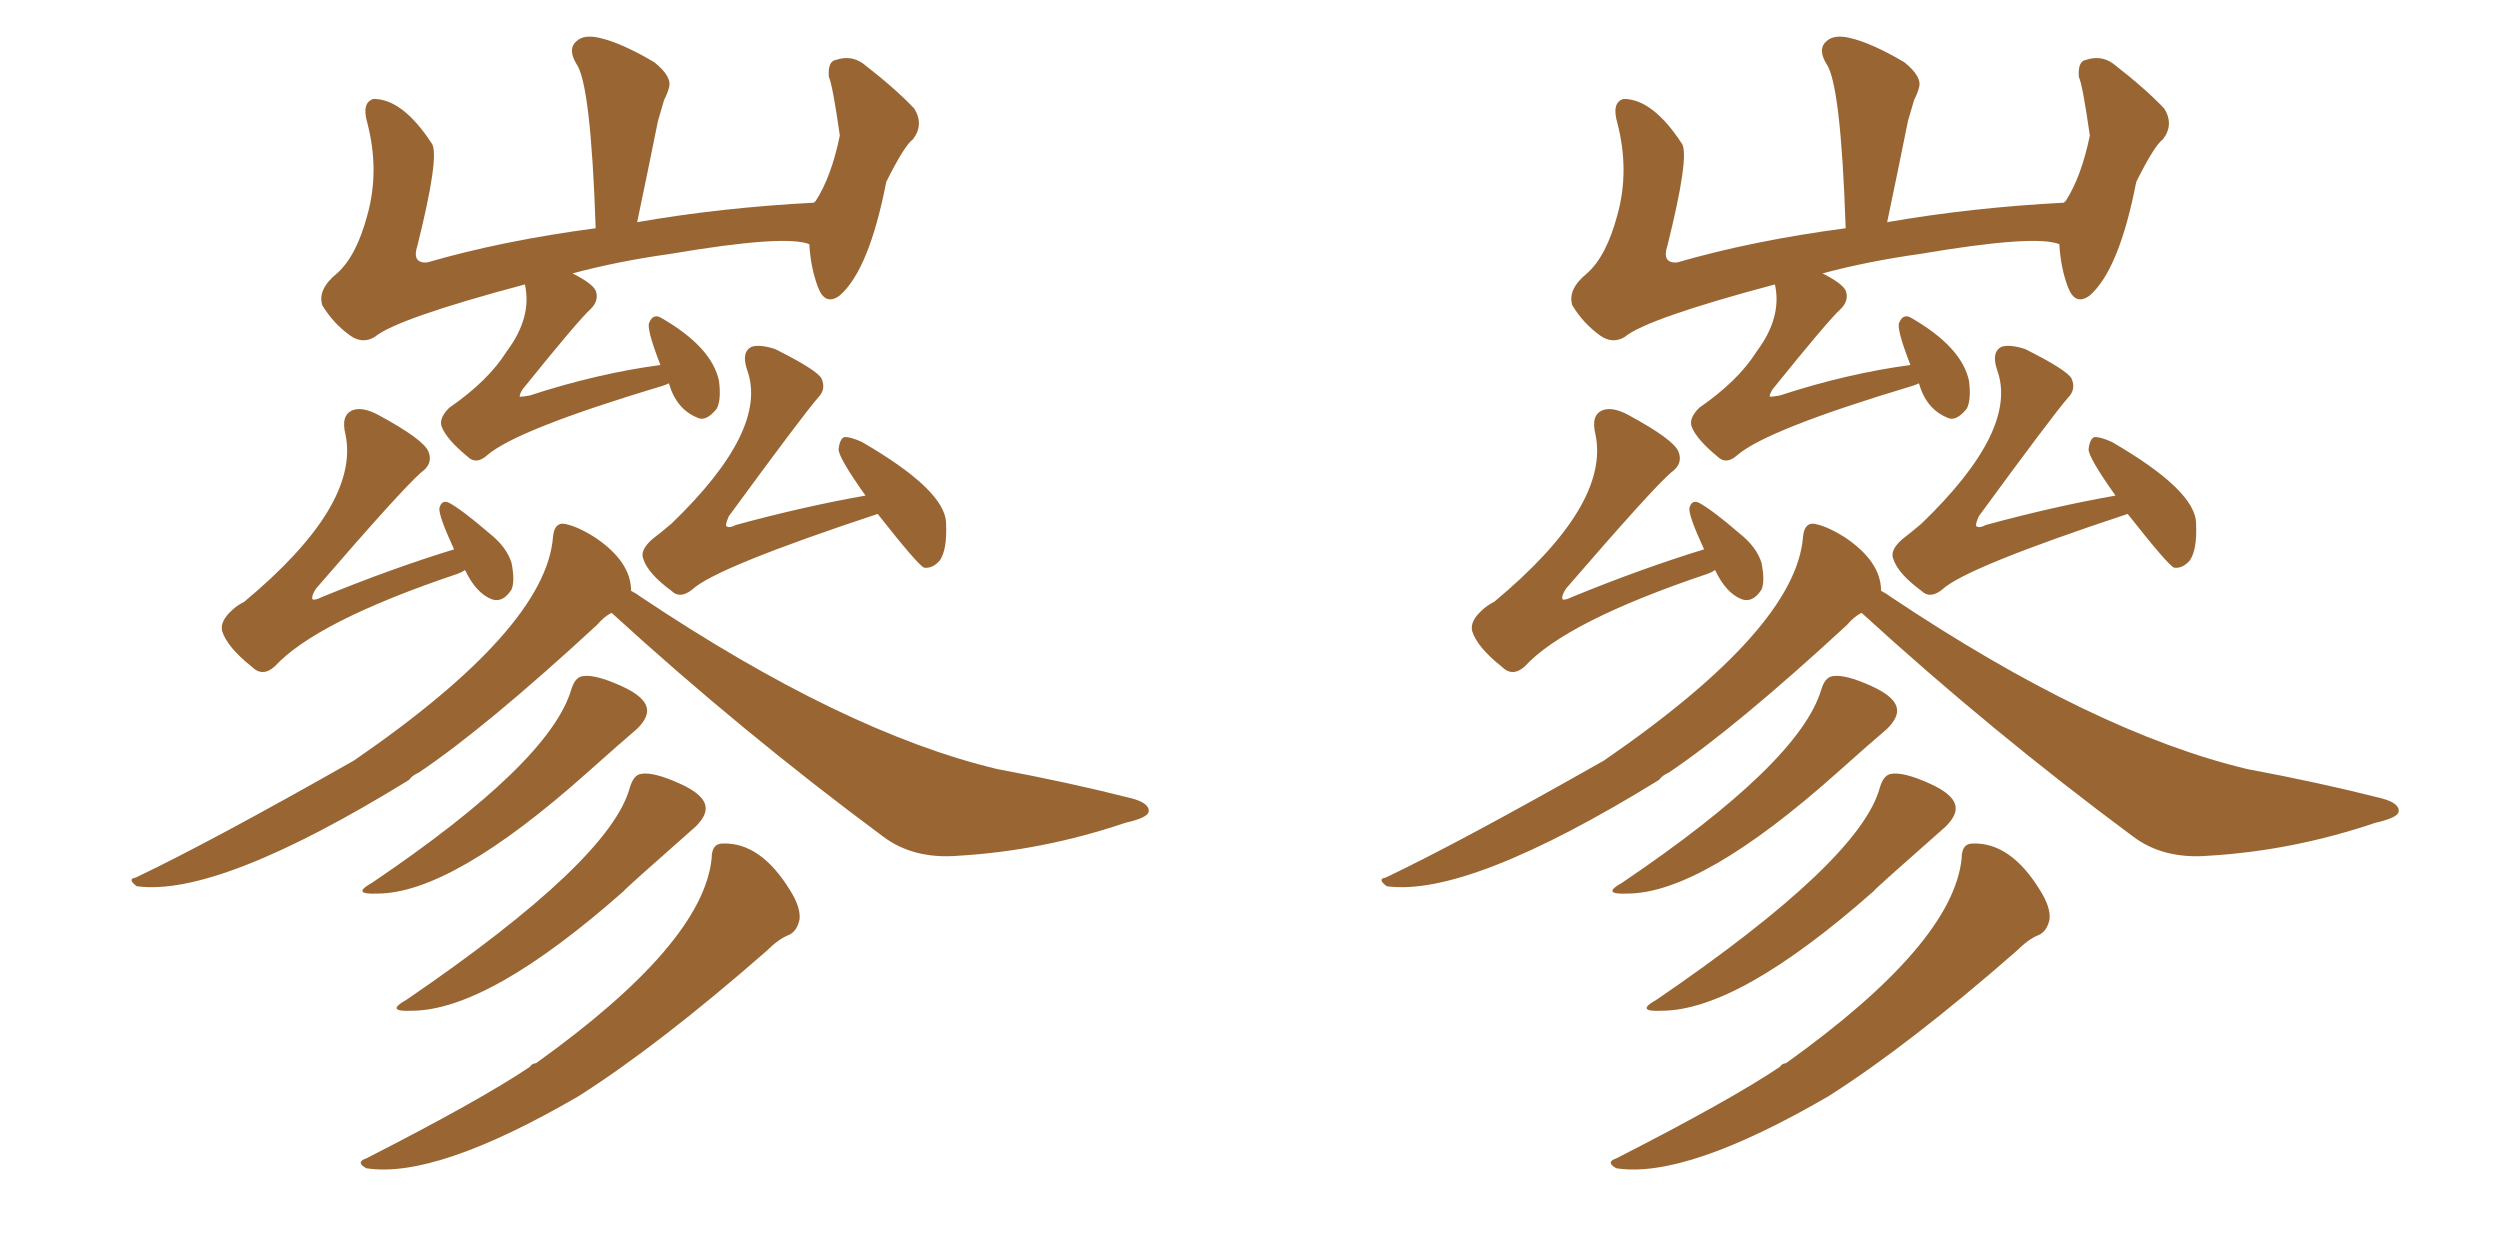 <svg xmlns="http://www.w3.org/2000/svg" xmlns:xlink="http://www.w3.org/1999/xlink" width="300" height="150"><path fill="#996633" padding="10" d="M80.27 46.00L80.27 46.00Q79.98 46.14 79.54 46.29L79.54 46.29Q61.96 51.56 58.45 54.64L58.45 54.64Q57.13 55.81 56.10 54.79L56.10 54.79Q53.61 52.73 53.03 51.27L53.03 51.27Q52.59 50.24 53.91 48.93L53.91 48.93Q58.59 45.70 60.79 42.19L60.79 42.19Q63.87 38.09 62.99 34.13L62.99 34.13Q47.61 38.23 44.97 40.43L44.97 40.43Q43.51 41.31 42.04 40.28L42.04 40.28Q39.99 38.82 38.67 36.62L38.67 36.62Q38.09 34.72 40.43 32.81L40.43 32.81Q42.77 30.76 44.09 25.78L44.09 25.78Q45.56 20.51 44.09 14.79L44.09 14.79Q43.36 12.30 44.82 11.87L44.82 11.87Q48.34 11.87 51.86 17.29L51.86 17.29Q52.73 18.90 50.10 29.44L50.10 29.44Q49.37 31.64 51.27 31.49L51.27 31.49Q60.35 28.86 71.48 27.39L71.48 27.39Q70.90 9.96 69.14 7.62L69.14 7.62Q68.12 5.86 69.14 4.98L69.14 4.98Q70.02 4.10 71.92 4.54L71.92 4.54Q74.56 5.13 78.52 7.47L78.52 7.47Q80.71 9.23 80.27 10.55L80.27 10.55Q80.13 11.13 79.69 12.01L79.69 12.01Q79.39 13.04 78.96 14.50L78.96 14.50Q77.78 20.36 76.46 26.66L76.46 26.66Q86.57 24.90 97.71 24.32L97.71 24.32Q97.71 24.17 97.85 24.17L97.85 24.17Q99.76 21.24 100.78 16.26L100.78 16.26Q99.90 10.11 99.46 9.23L99.46 9.23Q99.32 7.32 100.34 7.18L100.34 7.18Q102.10 6.59 103.56 7.62L103.56 7.62Q107.52 10.69 109.72 13.04L109.72 13.04Q110.89 14.94 109.57 16.70L109.57 16.70Q108.54 17.43 106.35 21.83L106.35 21.83Q104.30 32.37 100.78 35.45L100.78 35.45Q99.02 36.77 98.14 34.42L98.14 34.42Q97.27 32.08 97.12 29.30L97.12 29.30Q94.19 28.13 80.42 30.47L80.42 30.47Q74.12 31.35 68.70 32.81L68.70 32.81Q71.04 33.98 71.48 34.86L71.48 34.86Q71.92 36.04 70.90 37.06L70.90 37.06Q69.43 38.38 62.70 46.73L62.70 46.73Q62.26 47.46 62.40 47.61L62.40 47.61Q62.70 47.61 63.57 47.46L63.57 47.46Q71.63 44.82 79.25 43.80L79.25 43.80Q77.49 39.26 77.93 38.67L77.93 38.67Q78.37 37.65 79.25 38.09L79.25 38.09Q85.40 41.60 86.28 45.70L86.28 45.70Q86.57 48.05 85.99 49.07L85.99 49.07Q84.67 50.68 83.64 50.10L83.64 50.10Q81.15 49.07 80.27 46.00ZM55.81 68.41L55.81 68.41Q55.37 68.70 54.93 68.85L54.93 68.85Q37.94 74.56 32.96 79.98L32.96 79.98Q31.49 81.30 30.18 79.98L30.18 79.98Q27.25 77.64 26.66 75.73L26.66 75.73Q26.37 74.56 27.83 73.24L27.83 73.24Q28.42 72.66 29.30 72.22L29.30 72.22Q43.21 60.64 41.46 52.15L41.46 52.15Q40.87 49.80 42.33 49.22L42.33 49.22Q43.51 48.78 45.41 49.80L45.41 49.80Q50.83 52.73 51.42 54.20L51.42 54.20Q52.00 55.66 50.54 56.69L50.54 56.69Q48.19 58.74 37.94 70.61L37.94 70.61Q37.35 71.48 37.50 71.92L37.50 71.92Q37.79 72.07 38.67 71.63L38.67 71.63Q46.88 68.26 54.49 65.92L54.49 65.92Q52.59 61.82 52.73 60.94L52.73 60.94Q53.03 59.91 53.91 60.35L53.91 60.35Q55.52 61.23 58.74 64.01L58.74 64.01Q60.79 65.63 61.38 67.53L61.38 67.53Q61.82 69.73 61.38 70.75L61.38 70.75Q60.35 72.36 59.03 71.92L59.03 71.92Q57.13 71.19 55.81 68.41ZM105.32 61.67L105.32 61.67Q85.84 68.12 83.06 70.75L83.06 70.75Q81.59 71.92 80.57 70.90L80.57 70.90Q77.78 68.85 77.20 67.09L77.20 67.09Q76.76 66.06 78.22 64.75L78.22 64.75Q79.54 63.72 80.57 62.84L80.57 62.84Q92.29 51.56 89.65 44.38L89.65 44.38Q88.92 42.19 90.23 41.60L90.23 41.60Q91.26 41.31 93.02 41.89L93.02 41.89Q98.00 44.38 98.58 45.41L98.58 45.41Q99.17 46.73 98.14 47.75L98.14 47.75Q96.24 49.95 87.45 61.96L87.45 61.96Q87.01 62.99 87.16 63.13L87.16 63.13Q87.45 63.43 88.33 62.99L88.33 62.99Q96.39 60.79 103.86 59.47L103.86 59.47Q100.63 54.93 100.63 53.91L100.63 53.91Q100.78 52.59 101.37 52.44L101.37 52.44Q102.10 52.44 103.42 53.03L103.42 53.03Q113.53 58.89 113.53 62.84L113.53 62.84Q113.67 65.92 112.79 67.24L112.79 67.24Q111.91 68.26 110.89 68.12L110.89 68.12Q110.16 67.82 105.32 61.67ZM73.39 73.54L73.39 73.54Q72.51 73.97 71.63 75L71.63 75Q58.30 87.30 50.24 92.72L50.24 92.72Q49.51 93.02 49.07 93.60L49.07 93.60Q26.22 107.67 16.41 106.35L16.41 106.35Q15.23 105.47 16.26 105.32L16.26 105.32Q25.20 101.07 42.48 91.26L42.48 91.26Q65.48 75.44 66.36 64.45L66.36 64.45Q66.50 62.84 67.53 62.84L67.53 62.84Q68.99 62.99 71.34 64.45L71.34 64.45Q75.73 67.38 75.73 70.90L75.73 70.90Q76.32 71.19 76.90 71.63L76.90 71.63Q101.22 87.89 119.68 92.29L119.68 92.29Q128.32 93.90 135.79 95.80L135.79 95.80Q137.99 96.39 137.84 97.41L137.84 97.41Q137.70 98.14 135.06 98.73L135.06 98.73Q125.10 102.10 114.99 102.69L114.99 102.69Q109.57 103.13 105.91 100.34L105.91 100.34Q88.92 87.74 73.39 73.54ZM68.55 82.76L68.55 82.76Q68.99 81.30 69.87 81.15L69.87 81.15Q71.34 80.86 74.56 82.32L74.56 82.32Q77.49 83.64 77.64 85.11L77.64 85.11Q77.78 86.13 76.46 87.45L76.46 87.45Q74.56 89.06 70.46 92.72L70.46 92.72Q54.20 107.23 45.26 107.23L45.26 107.23Q42.04 107.37 44.68 105.91L44.68 105.91Q65.92 91.55 68.55 82.76ZM75.59 94.48L75.59 94.48Q76.03 93.02 76.90 92.87L76.90 92.87Q78.37 92.58 81.59 94.04L81.59 94.04Q84.52 95.36 84.67 96.83L84.67 96.83Q84.81 97.85 83.50 99.17L83.50 99.17Q74.85 106.79 74.85 106.93L74.85 106.93Q58.59 121.29 49.37 121.29L49.37 121.29Q46.14 121.44 48.78 119.97L48.78 119.97Q73.24 103.27 75.59 94.48ZM85.40 102.98L85.40 102.98L85.40 102.98Q85.40 101.22 86.72 101.22L86.72 101.22Q91.26 101.07 94.78 106.79L94.78 106.79Q96.09 108.84 95.95 110.30L95.95 110.30Q95.65 111.77 94.63 112.21L94.63 112.21Q93.46 112.65 91.99 114.11L91.99 114.11Q79.10 125.39 69.43 131.54L69.43 131.54Q52.29 141.50 43.95 140.19L43.95 140.19Q42.63 139.45 43.95 139.01L43.95 139.01Q57.71 131.98 63.57 128.03L63.57 128.03Q63.87 127.59 64.31 127.59L64.31 127.59Q84.38 113.23 85.40 102.98ZM230.27 46.00L230.27 46.00Q229.98 46.14 229.54 46.29L229.54 46.29Q211.96 51.56 208.45 54.64L208.45 54.64Q207.13 55.81 206.10 54.79L206.10 54.79Q203.61 52.73 203.03 51.27L203.03 51.27Q202.59 50.24 203.91 48.93L203.91 48.93Q208.59 45.70 210.79 42.19L210.79 42.19Q213.87 38.09 212.99 34.13L212.99 34.13Q197.61 38.23 194.97 40.43L194.97 40.43Q193.51 41.31 192.04 40.28L192.04 40.28Q189.99 38.82 188.67 36.62L188.67 36.62Q188.09 34.72 190.43 32.81L190.43 32.81Q192.77 30.76 194.09 25.78L194.09 25.78Q195.56 20.51 194.09 14.79L194.09 14.79Q193.36 12.30 194.82 11.87L194.82 11.87Q198.34 11.87 201.86 17.29L201.86 17.29Q202.73 18.90 200.10 29.44L200.10 29.44Q199.37 31.64 201.27 31.49L201.27 31.49Q210.35 28.86 221.48 27.39L221.48 27.39Q220.90 9.96 219.14 7.62L219.14 7.62Q218.12 5.86 219.14 4.98L219.14 4.98Q220.02 4.10 221.92 4.54L221.92 4.54Q224.56 5.13 228.52 7.47L228.52 7.47Q230.71 9.23 230.27 10.55L230.27 10.55Q230.13 11.13 229.69 12.01L229.69 12.01Q229.39 13.04 228.96 14.50L228.96 14.50Q227.78 20.36 226.46 26.66L226.46 26.66Q236.57 24.90 247.71 24.32L247.71 24.32Q247.71 24.17 247.85 24.17L247.85 24.17Q249.76 21.24 250.78 16.26L250.78 16.26Q249.90 10.11 249.46 9.23L249.46 9.23Q249.32 7.32 250.34 7.18L250.34 7.18Q252.10 6.59 253.56 7.62L253.56 7.62Q257.52 10.69 259.72 13.04L259.72 13.04Q260.89 14.94 259.57 16.70L259.57 16.70Q258.54 17.43 256.35 21.83L256.35 21.83Q254.30 32.37 250.78 35.45L250.78 35.45Q249.02 36.77 248.14 34.42L248.14 34.42Q247.27 32.08 247.12 29.30L247.12 29.30Q244.19 28.13 230.42 30.47L230.42 30.47Q224.12 31.35 218.70 32.81L218.70 32.81Q221.04 33.98 221.48 34.86L221.48 34.86Q221.92 36.04 220.90 37.06L220.90 37.06Q219.43 38.38 212.70 46.73L212.70 46.73Q212.26 47.46 212.40 47.61L212.40 47.61Q212.70 47.61 213.57 47.46L213.57 47.46Q221.63 44.82 229.25 43.80L229.25 43.80Q227.49 39.26 227.93 38.67L227.93 38.67Q228.37 37.65 229.25 38.09L229.25 38.09Q235.40 41.60 236.28 45.70L236.28 45.70Q236.57 48.05 235.99 49.07L235.99 49.07Q234.67 50.68 233.64 50.10L233.64 50.10Q231.15 49.07 230.27 46.00ZM205.81 68.41L205.81 68.41Q205.37 68.70 204.93 68.85L204.93 68.85Q187.94 74.56 182.96 79.98L182.96 79.98Q181.49 81.30 180.18 79.98L180.18 79.98Q177.25 77.64 176.66 75.73L176.66 75.73Q176.37 74.56 177.83 73.24L177.83 73.24Q178.42 72.66 179.30 72.22L179.30 72.22Q193.21 60.64 191.46 52.15L191.46 52.15Q190.87 49.80 192.33 49.22L192.33 49.22Q193.51 48.78 195.41 49.80L195.41 49.80Q200.83 52.73 201.42 54.20L201.42 54.20Q202.00 55.66 200.54 56.69L200.54 56.69Q198.19 58.74 187.94 70.61L187.94 70.61Q187.35 71.48 187.50 71.92L187.50 71.92Q187.79 72.07 188.67 71.63L188.67 71.63Q196.88 68.26 204.49 65.92L204.49 65.92Q202.59 61.82 202.73 60.94L202.73 60.94Q203.03 59.91 203.91 60.35L203.91 60.35Q205.52 61.23 208.74 64.01L208.74 64.01Q210.79 65.63 211.38 67.53L211.38 67.53Q211.82 69.73 211.38 70.75L211.38 70.75Q210.35 72.36 209.03 71.92L209.03 71.92Q207.13 71.19 205.81 68.41ZM255.32 61.67L255.32 61.67Q235.84 68.12 233.06 70.75L233.06 70.75Q231.59 71.92 230.57 70.90L230.57 70.90Q227.78 68.85 227.20 67.09L227.20 67.09Q226.76 66.06 228.22 64.75L228.22 64.75Q229.54 63.72 230.57 62.84L230.57 62.84Q242.29 51.56 239.65 44.38L239.65 44.38Q238.92 42.19 240.23 41.60L240.23 41.60Q241.26 41.31 243.02 41.89L243.02 41.89Q248.00 44.38 248.58 45.41L248.58 45.41Q249.17 46.73 248.14 47.75L248.14 47.75Q246.24 49.95 237.45 61.96L237.45 61.96Q237.01 62.99 237.16 63.13L237.16 63.13Q237.45 63.43 238.33 62.99L238.33 62.99Q246.39 60.79 253.86 59.47L253.86 59.47Q250.63 54.93 250.63 53.91L250.63 53.91Q250.78 52.59 251.37 52.44L251.37 52.44Q252.10 52.44 253.42 53.03L253.42 53.03Q263.53 58.89 263.53 62.84L263.53 62.84Q263.67 65.92 262.79 67.24L262.79 67.24Q261.91 68.26 260.89 68.12L260.89 68.12Q260.16 67.82 255.32 61.67ZM223.39 73.54L223.39 73.54Q222.51 73.97 221.63 75L221.63 75Q208.30 87.30 200.24 92.72L200.24 92.72Q199.51 93.02 199.07 93.60L199.07 93.60Q176.22 107.67 166.41 106.35L166.41 106.35Q165.23 105.47 166.26 105.32L166.26 105.32Q175.20 101.07 192.48 91.26L192.48 91.26Q215.48 75.44 216.36 64.45L216.36 64.45Q216.50 62.84 217.53 62.84L217.53 62.84Q218.99 62.99 221.34 64.45L221.34 64.45Q225.73 67.38 225.73 70.90L225.73 70.90Q226.32 71.19 226.90 71.63L226.90 71.63Q251.22 87.89 269.68 92.29L269.68 92.29Q278.32 93.90 285.79 95.80L285.79 95.80Q287.99 96.39 287.84 97.41L287.84 97.41Q287.70 98.14 285.06 98.73L285.06 98.73Q275.10 102.10 264.99 102.69L264.99 102.69Q259.57 103.13 255.91 100.34L255.91 100.34Q238.92 87.74 223.39 73.54ZM218.55 82.76L218.55 82.76Q218.99 81.30 219.87 81.15L219.87 81.15Q221.34 80.86 224.56 82.32L224.56 82.32Q227.49 83.64 227.64 85.11L227.64 85.11Q227.78 86.13 226.46 87.45L226.46 87.45Q224.56 89.06 220.46 92.72L220.46 92.72Q204.20 107.23 195.26 107.23L195.26 107.23Q192.04 107.37 194.68 105.91L194.68 105.91Q215.92 91.55 218.55 82.76ZM225.59 94.48L225.59 94.48Q226.03 93.02 226.90 92.87L226.90 92.87Q228.37 92.58 231.59 94.04L231.59 94.04Q234.52 95.36 234.67 96.83L234.67 96.83Q234.81 97.85 233.50 99.17L233.50 99.17Q224.85 106.79 224.85 106.93L224.85 106.93Q208.59 121.29 199.37 121.29L199.37 121.29Q196.14 121.44 198.78 119.97L198.78 119.97Q223.24 103.27 225.59 94.48ZM235.40 102.98L235.40 102.98L235.40 102.98Q235.40 101.22 236.72 101.22L236.72 101.22Q241.26 101.07 244.78 106.79L244.78 106.79Q246.09 108.84 245.95 110.30L245.95 110.30Q245.65 111.77 244.63 112.21L244.63 112.21Q243.46 112.65 241.99 114.11L241.99 114.11Q229.10 125.39 219.43 131.54L219.43 131.54Q202.29 141.50 193.95 140.19L193.95 140.19Q192.63 139.45 193.95 139.01L193.95 139.01Q207.71 131.98 213.57 128.03L213.57 128.03Q213.87 127.59 214.31 127.59L214.31 127.59Q234.38 113.23 235.40 102.98Z"/></svg>